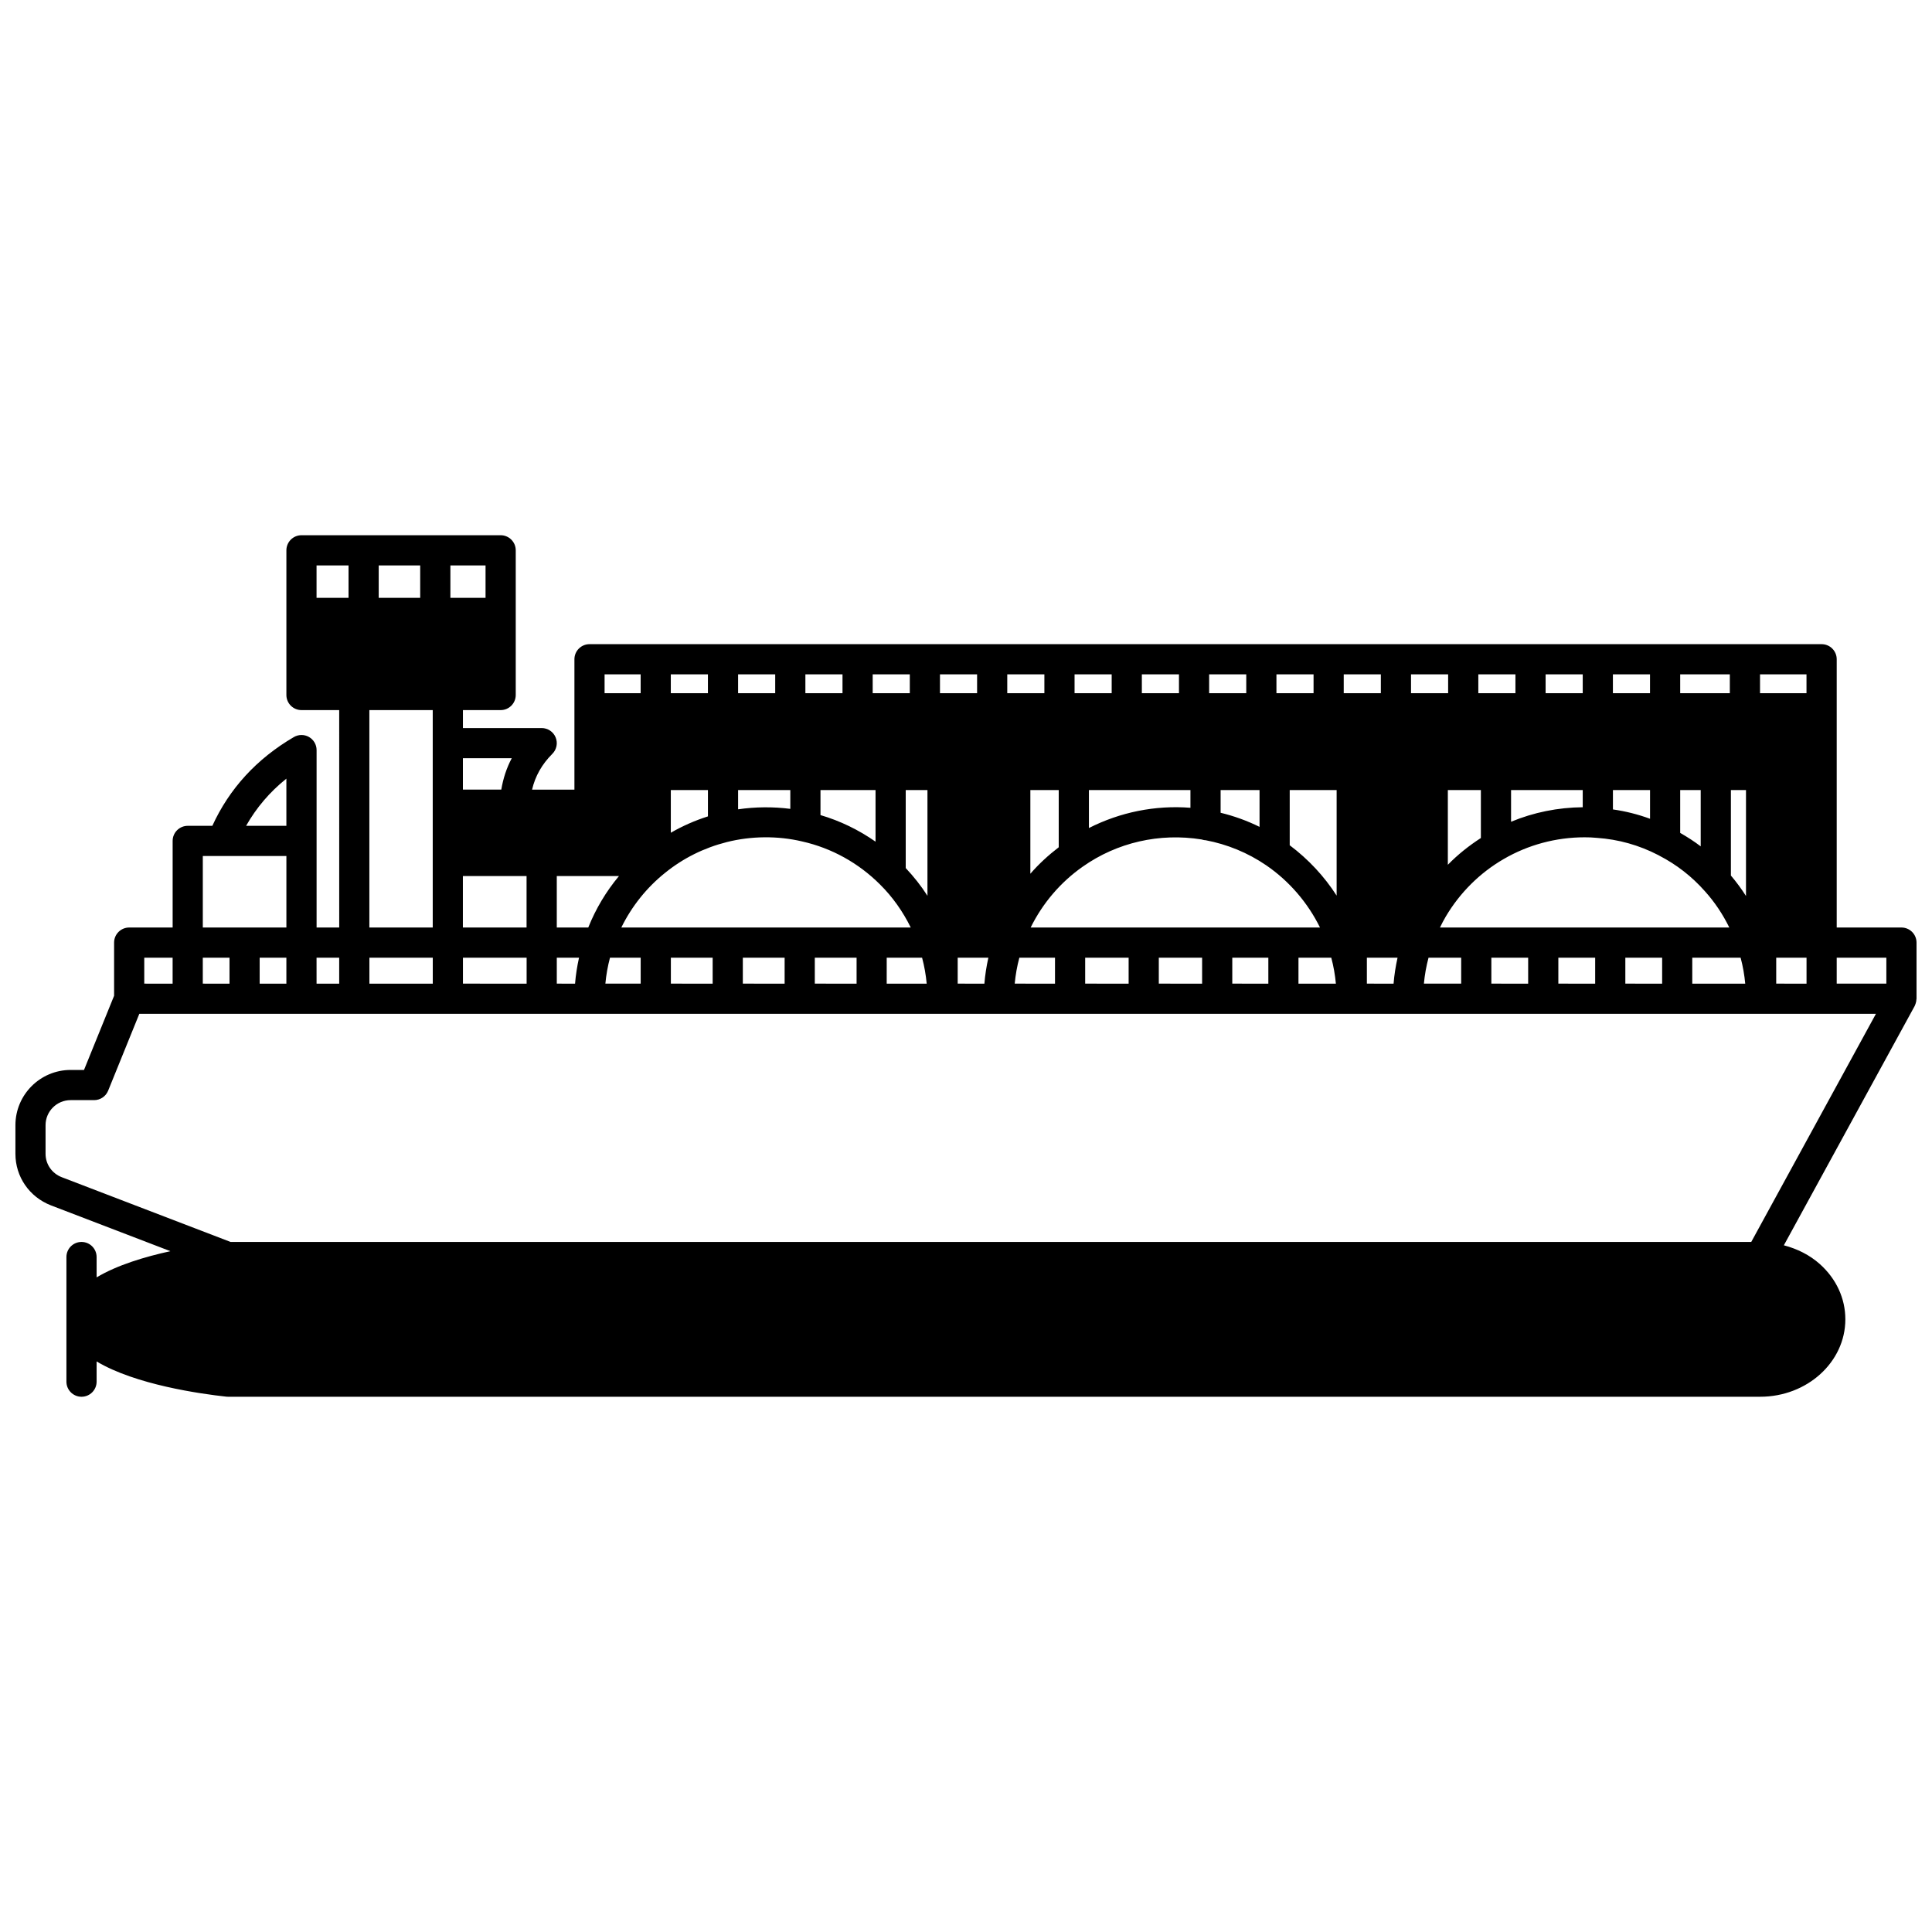 <?xml version="1.0" encoding="UTF-8"?>
<!-- Uploaded to: SVG Repo, www.svgrepo.com, Generator: SVG Repo Mixer Tools -->
<svg width="800px" height="800px" version="1.1" viewBox="144 144 512 512" xmlns="http://www.w3.org/2000/svg">
 <defs>
  <clipPath id="a">
   <path d="m148.09 285h503.81v230h-503.81z"/>
  </clipPath>
 </defs>
 <g clip-path="url(#a)">
  <path d="m651.88 408.77c0-0.035 0.02-0.062 0.02-0.098v-14.871c0-2.207-1.789-4-4-4h-17.152v-71.09c0-2.207-1.789-4-4-4h-326.52c-2.211 0-4 1.793-4 4v34.547h-11.227c0.84-3.574 2.602-6.715 5.379-9.488 1.145-1.145 1.488-2.863 0.867-4.359s-2.078-2.469-3.695-2.469h-20.871v-4.758h9.996c2.211 0 4-1.793 4-4v-38.344c0-2.207-1.789-4-4-4h-52.781c-2.211 0-4 1.793-4 4v38.344c0 2.207 1.789 4 4 4h9.996l0.004 57.617h-5.996v-47.023c0-1.43-0.766-2.754-2.008-3.465-1.238-0.711-2.766-0.707-4.008 0.012-9.879 5.769-17.113 13.691-21.613 23.527h-6.519c-2.211 0-4 1.793-4 4v22.949h-11.516c-2.211 0-4 1.793-4 4v14.09l-7.973 19.656h-3.543c-8.066 0-14.633 6.566-14.633 14.637v7.598c0 6.074 3.688 11.426 9.406 13.652l31.66 12.141c-6.762 1.48-14.129 3.691-19.547 6.945l-0.004-5.391c0-2.207-1.789-4-4-4s-4 1.793-4 4v33.027c0 2.207 1.789 4 4 4s4-1.793 4-4v-5.363c10.266 6.164 27.559 8.598 34.355 9.336 0.145 0.016 0.289 0.023 0.434 0.023h406.09c12.434 0 22.555-9.199 22.555-20.512 0-5.551-2.406-10.758-6.773-14.66-2.695-2.406-5.981-4.031-9.523-4.961l34.68-63.434c0.039-0.07 0.051-0.156 0.09-0.227 0.051-0.109 0.09-0.219 0.129-0.332 0.141-0.41 0.23-0.828 0.242-1.258zm-7.977-4.094h-13.156v-6.875h13.156zm-29.188 0v-6.875h8.035v6.879zm-39.984 0v-6.875h9.754v6.879zm-17.754 0v-6.875h9.758v6.879zm-17.754 0v-6.875h9.754v6.879zm-17.875 0c0.215-2.336 0.629-4.629 1.227-6.879h8.652v6.879zm-15.113 0v-6.875h8.129c-0.496 2.254-0.867 4.547-1.051 6.879zm-35.668 0v-6.875h9.555v6.879zm-19.473 0v-6.875h11.477v6.879zm-19.512 0v-6.875h11.516v6.879zm-18.672 0c0.215-2.336 0.629-4.629 1.227-6.879l9.449 0.004v6.879zm-15.113 0v-6.875h8.129c-0.496 2.254-0.867 4.547-1.051 6.879zm-37.867 0v-6.875h11.074v6.879zm-19.074 0v-6.875h11.078v6.879zm-19.07 0v-6.875h11.074v6.879zm-17.355 0c0.215-2.34 0.629-4.633 1.223-6.879h8.133v6.879zm-12.875 0v-6.875h5.891c-0.496 2.254-0.867 4.547-1.051 6.879zm-24.871 0v-6.875h16.875v6.879zm-24.789-6.875h16.793v6.879h-16.793zm283.71-8c0.488-0.984 0.973-1.969 1.547-2.918 3.75-6.328 9.047-11.586 15.328-15.219 6.469-3.773 13.891-5.769 21.457-5.769 1.059 0 2.082 0.031 3.246 0.148 5.723 0.395 11.191 1.926 16.293 4.574 0.012 0.004 0.02 0.012 0.031 0.016 0.102 0.047 0.18 0.121 0.285 0.16 4.512 2.34 8.535 5.461 11.973 9.336 2.644 2.918 4.797 6.172 6.516 9.672zm-108.47 0c3.156-6.402 7.879-11.98 13.793-16.125 9.094-6.414 20.363-9 31.496-7.211 0.348 0.094 0.688 0.203 1.066 0.203h0.008c5.75 1.09 11.156 3.305 16.051 6.641 6.113 4.184 11.023 9.922 14.262 16.492l-76.676 0.004zm-108.48 0c2.758-5.613 6.699-10.57 11.641-14.523 4.777-3.856 10.266-6.586 16.301-8.113 6.414-1.625 13.52-1.707 19.977-0.172 7.797 1.75 14.93 5.695 20.648 11.41 3.328 3.293 6.059 7.176 8.133 11.395zm-17.102 0v-13.637h16.48c-3.406 4.078-6.152 8.672-8.137 13.637zm279.89-31.293v-5.133h9.836v7.609c-3.199-1.172-6.484-2-9.836-2.477zm-138.87 4.93v-10.062h26.906v4.695c-9.367-0.727-18.645 1.172-26.906 5.367zm-110.8-10.062h9.836v6.977c-3.453 1.098-6.738 2.547-9.836 4.332zm17.832 0h13.836v4.981c-4.555-0.582-9.258-0.543-13.836 0.121zm21.832 0h14.59v13.676c-4.461-3.121-9.379-5.516-14.59-7.043zm22.59 0h5.758v28.02c-1.68-2.637-3.625-5.078-5.758-7.348zm33.027 0h7.519v15.16c-2.738 2.102-5.277 4.426-7.519 7.016zm50.422 0h10.316v9.754c-3.293-1.625-6.742-2.871-10.316-3.738zm18.312 0h12.434v27.973c-3.281-5.129-7.516-9.652-12.434-13.344zm41.906 0h8.754v12.707c-3.168 2.043-6.117 4.391-8.754 7.094zm16.754 0h18.992v4.551c-6.555 0.062-13.012 1.359-18.992 3.848zm44.82 0h5.438v14.922c-1.723-1.32-3.555-2.488-5.438-3.566zm13.438 0h4v28.07c-1.207-1.887-2.539-3.699-4-5.418zm-13.438-25.668v-5h13.156v5zm-7.996 0h-9.836v-5h9.836zm-17.832 0h-9.836v-5h9.836zm-17.832 0h-9.836v-5h9.836zm-17.836 0h-9.836v-5h9.836zm-17.832 0h-9.836v-5h9.836zm-17.832 0h-9.836v-5h9.836zm-17.836 0h-9.836v-5h9.836zm-17.832 0h-9.836v-5h9.836zm-17.832 0h-9.836v-5h9.836zm-17.836 0h-9.836v-5h9.836zm-17.832 0h-9.836v-5h9.836zm-17.832 0h-9.836v-5h9.836zm-17.836 0h-9.836v-5h9.836zm-17.832 0h-9.836v-5h9.836zm-17.832 0h-9.836v-5h9.836zm-87.246-25.273v-8.594h10.996v8.598zm22.309 73.734h16.875v13.633h-16.875zm112.32 21.633h9.371c0.598 2.238 1.008 4.535 1.223 6.879h-10.598zm109.12 0h8.691c0.598 2.238 1.008 4.535 1.223 6.879h-9.918zm104.36 0h12.812c0.598 2.238 1.008 4.535 1.223 6.879h-14.035zm30.27-70.094h-12.316v-5h12.316zm-308.96-5v5h-9.559v-5zm-34.16 22.23c-1.371 2.578-2.277 5.363-2.773 8.316l-10.172 0.004v-8.316zm-6.945-42.504h-9.316v-8.594h9.316zm-36.309-8.594v8.598h-8.477v-8.598zm5.519 38.344h16.793v57.617h-16.793zm-7.996 65.617v6.879h-5.996l-0.004-6.879zm-36.148 6.875v-6.875h7.082v6.879zm15.074-6.875h7.078v6.879h-7.078zm7.078-47.453v12.504h-10.676c2.707-4.781 6.266-8.973 10.676-12.504zm-22.152 20.5h5.109 0.012 0.012 17.023v18.953h-22.152v-18.953zm-7.996 26.953v6.879l-7.516-0.004v-6.875zm418.35 75.332h-402.98l-44.754-17.164c-2.606-1.012-4.289-3.441-4.289-6.188v-7.598c0-3.66 2.981-6.637 6.637-6.637h6.238c1.629 0 3.09-0.988 3.707-2.496l8.266-20.375h460.22z"/>
 </g>
</svg>